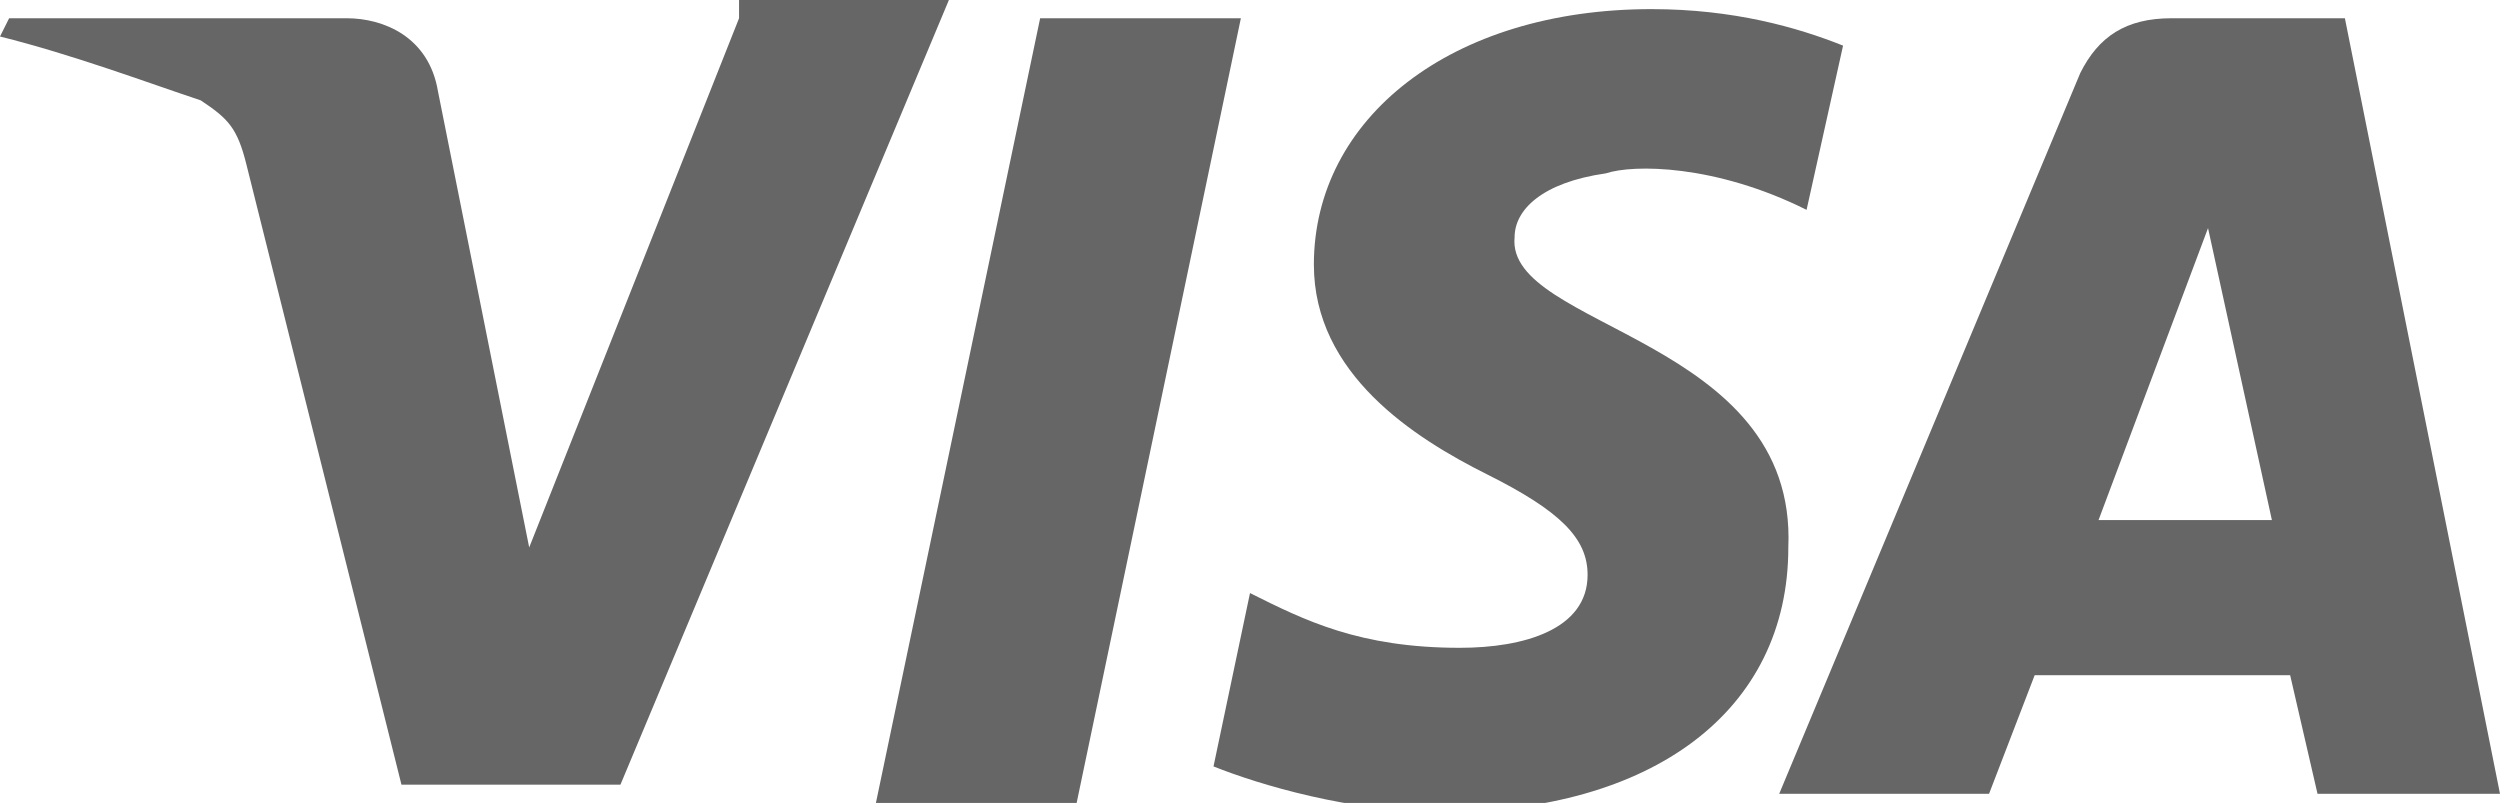 <?xml version="1.0" encoding="utf-8"?>
<!-- Generator: Adobe Illustrator 17.1.0, SVG Export Plug-In . SVG Version: 6.00 Build 0)  -->
<!DOCTYPE svg PUBLIC "-//W3C//DTD SVG 1.1//EN" "http://www.w3.org/Graphics/SVG/1.1/DTD/svg11.dtd">
<svg version="1.1" id="Layer_1" xmlns="http://www.w3.org/2000/svg" xmlns:xlink="http://www.w3.org/1999/xlink" x="0px" y="0px"
	 viewBox="2.3 11.6 27.4 8.8" enable-background="new 2.3 11.6 27.4 8.8" xml:space="preserve">
<g>
	<polygon fill="#666666" points="13.7,11.8 11.9,20.4 14.1,20.4 15.9,11.8 	"/>
	<path fill="#666666" d="M10.4,11.8l-2.3,5.8l-1-5c-0.1-0.6-0.6-0.8-1-0.8H2.4L2.3,12c0.8,0.2,1.6,0.5,2.2,0.7
		c0.3,0.2,0.4,0.3,0.5,0.7l1.7,6.8h2.4l3.6-8.6h-2.3V11.8z"/>
	<path fill="#666666" d="M28,11.8h-1.9c-0.5,0-0.8,0.2-1,0.6l-3.3,7.9h2.3l0.5-1.3h2.8l0.3,1.3h2L28,11.8z M25.3,17.3l1.2-3.2
		l0.7,3.2C27.1,17.3,25.3,17.3,25.3,17.3z"/>
	<path fill="#666666" d="M18.9,14.2c0-0.3,0.3-0.6,1-0.7c0.3-0.1,1.2-0.1,2.2,0.4l0.4-1.8c-0.5-0.2-1.2-0.4-2.1-0.4
		c-2.2,0-3.7,1.2-3.7,2.8c0,1.2,1.1,1.9,1.9,2.3c0.8,0.4,1.1,0.7,1.1,1.1c0,0.6-0.7,0.8-1.4,0.8c-1.1,0-1.7-0.3-2.3-0.6L15.6,20
		c0.5,0.2,1.5,0.5,2.5,0.5c2.3,0,3.8-1.1,3.8-2.9C22,15.3,18.8,15.2,18.9,14.2z"/>
</g>
</svg>
